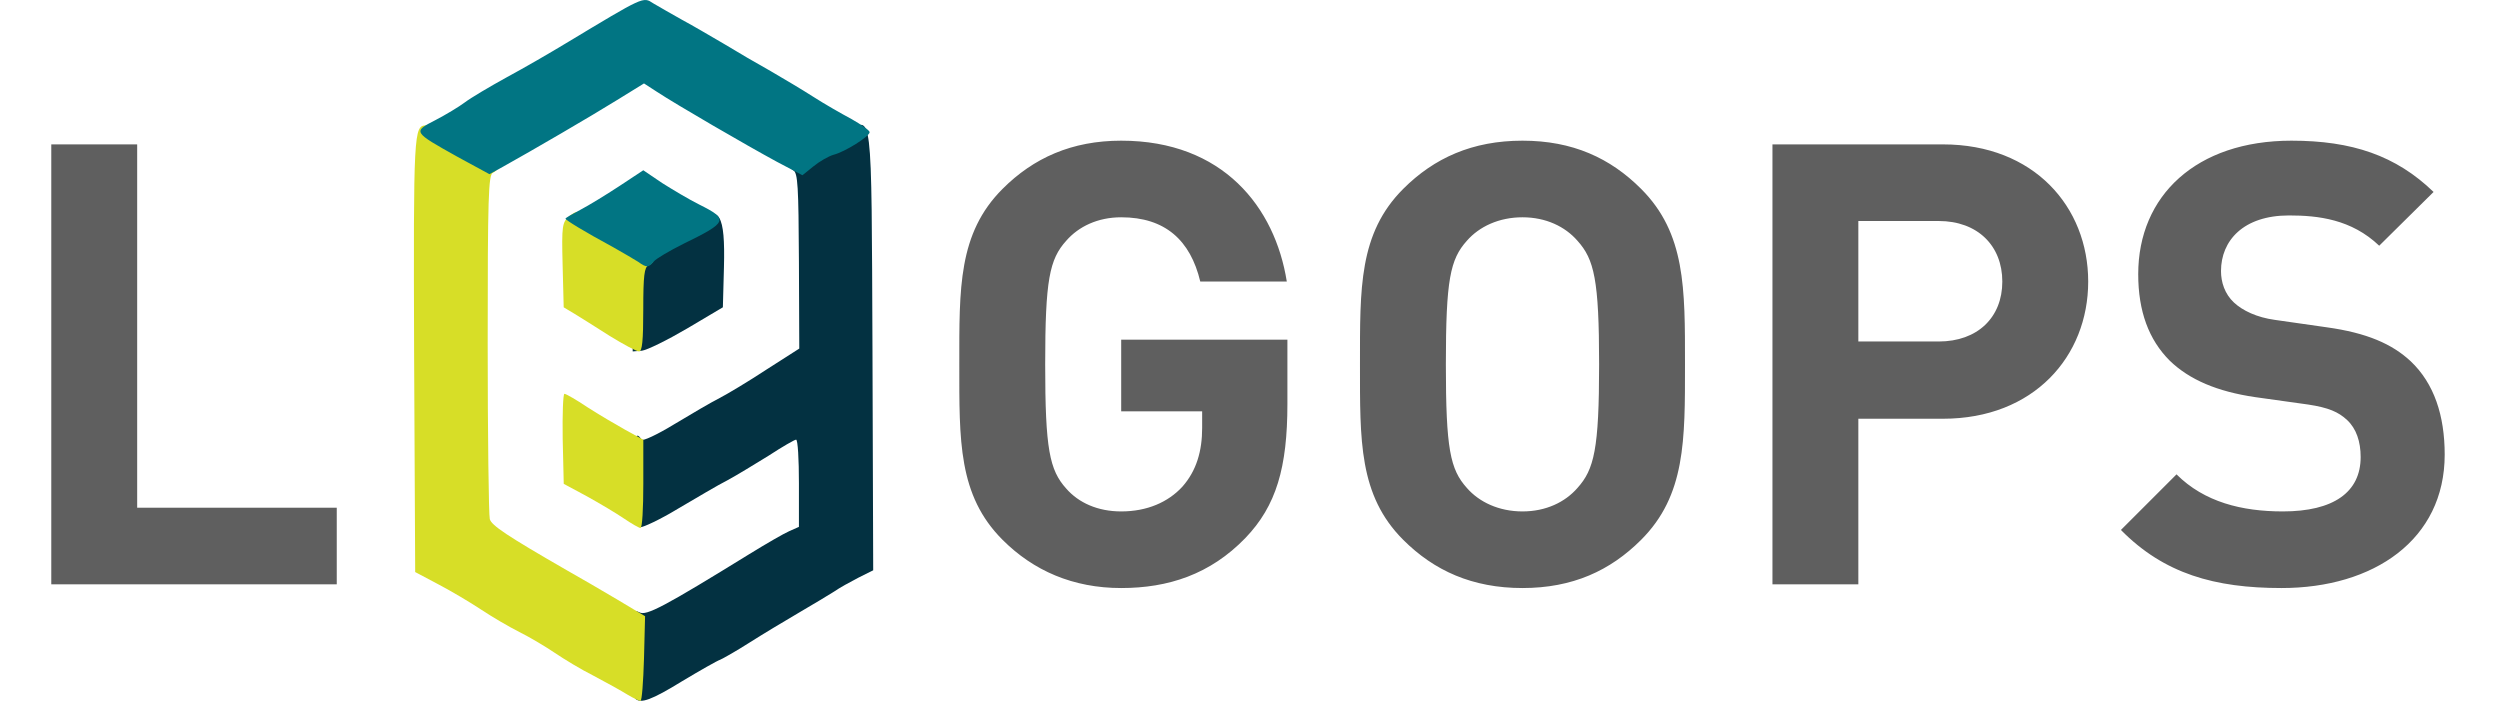 <svg width="107" height="30" viewBox="0 0 107 30" fill="none" xmlns="http://www.w3.org/2000/svg">
<path d="M14.413 25.009H2.195V6.18H5.871V21.73H14.413V25.009Z" fill="#5F5F5F"/>
<path d="M55.101 17.287C55.101 20.011 54.625 21.651 53.303 23.026C51.795 24.586 49.997 25.168 47.987 25.168C45.925 25.168 44.232 24.427 42.91 23.105C41.005 21.201 41.058 18.847 41.058 15.595C41.058 12.342 41.005 9.988 42.91 8.084C44.232 6.761 45.872 6.021 47.987 6.021C52.351 6.021 54.572 8.877 55.075 12.051H51.372C50.949 10.279 49.865 9.3 47.987 9.3C46.982 9.3 46.163 9.697 45.634 10.305C44.919 11.099 44.734 11.971 44.734 15.595C44.734 19.218 44.919 20.117 45.634 20.91C46.163 21.518 46.982 21.889 47.987 21.889C49.098 21.889 49.997 21.492 50.605 20.831C51.214 20.143 51.452 19.297 51.452 18.318V17.604H47.987V14.537H55.101V17.287ZM72.118 15.595C72.118 18.847 72.144 21.201 70.24 23.105C68.918 24.427 67.305 25.168 65.162 25.168C63.02 25.168 61.381 24.427 60.058 23.105C58.154 21.201 58.207 18.847 58.207 15.595C58.207 12.342 58.154 9.988 60.058 8.084C61.381 6.761 63.02 6.021 65.162 6.021C67.305 6.021 68.918 6.761 70.24 8.084C72.144 9.988 72.118 12.342 72.118 15.595ZM68.442 15.595C68.442 11.971 68.23 11.099 67.516 10.305C66.987 9.697 66.167 9.3 65.162 9.3C64.157 9.3 63.311 9.697 62.782 10.305C62.068 11.099 61.883 11.971 61.883 15.595C61.883 19.218 62.068 20.09 62.782 20.884C63.311 21.492 64.157 21.889 65.162 21.889C66.167 21.889 66.987 21.492 67.516 20.884C68.23 20.09 68.442 19.218 68.442 15.595ZM89.375 12.051C89.375 15.251 87.048 17.922 83.16 17.922H79.537V25.009H75.861V6.18H83.16C87.048 6.18 89.375 8.851 89.375 12.051ZM85.699 12.051C85.699 10.517 84.641 9.459 82.975 9.459H79.537V14.616H82.975C84.641 14.616 85.699 13.585 85.699 12.051ZM104.633 19.456C104.633 23.105 101.592 25.168 97.651 25.168C94.795 25.168 92.626 24.56 90.775 22.682L93.155 20.302C94.345 21.492 95.959 21.889 97.704 21.889C99.873 21.889 101.036 21.069 101.036 19.561C101.036 18.9 100.851 18.345 100.454 17.975C100.084 17.631 99.661 17.446 98.788 17.314L96.514 16.996C94.901 16.758 93.711 16.256 92.864 15.436C91.965 14.537 91.516 13.32 91.516 11.733C91.516 8.375 94.001 6.021 98.074 6.021C100.666 6.021 102.544 6.656 104.157 8.216L101.83 10.517C100.64 9.38 99.211 9.221 97.969 9.221C96.011 9.221 95.059 10.305 95.059 11.601C95.059 12.077 95.218 12.58 95.615 12.95C95.985 13.294 96.593 13.585 97.36 13.69L99.582 14.008C101.301 14.246 102.385 14.722 103.178 15.462C104.183 16.414 104.633 17.79 104.633 19.456Z" fill="#5F5F5F"/>
<path d="M27.185 29.894C27.125 29.849 27.079 28.957 27.079 27.93C27.079 26.146 27.094 26.071 27.367 26.207C27.654 26.373 28.426 25.965 32.074 23.714C32.786 23.275 33.543 22.837 33.785 22.731L34.194 22.55V20.676C34.194 19.664 34.148 18.817 34.072 18.817C34.012 18.817 33.482 19.12 32.907 19.497C32.317 19.86 31.529 20.344 31.136 20.555C30.742 20.752 29.804 21.311 29.032 21.764C28.26 22.233 27.518 22.58 27.397 22.565C27.2 22.52 27.155 22.187 27.109 20.586C27.079 18.817 27.17 18.349 27.457 18.817C27.503 18.893 28.124 18.606 28.865 18.153C29.592 17.714 30.47 17.201 30.803 17.034C31.151 16.853 32.059 16.309 32.816 15.81L34.209 14.919L34.194 11.171C34.178 7.983 34.148 7.393 33.951 7.288C33.77 7.182 33.83 7.076 34.285 6.713C34.602 6.472 35.026 6.23 35.238 6.169C35.45 6.124 35.889 5.897 36.207 5.686C37.357 4.945 37.297 4.432 37.342 15.009L37.373 24.409L36.737 24.726C36.389 24.907 35.919 25.164 35.707 25.315C35.495 25.451 34.814 25.859 34.194 26.222C33.573 26.585 32.619 27.159 32.074 27.506C31.529 27.854 30.969 28.171 30.833 28.232C30.697 28.277 29.955 28.7 29.198 29.154C27.896 29.955 27.412 30.136 27.185 29.894Z" fill="#033141"/>
<path d="M27.079 13.061C27.079 10.795 27.079 10.81 28.563 10.13C29.002 9.933 29.562 9.631 29.804 9.45C30.788 8.755 31.045 9.163 30.985 11.444L30.939 13.152L29.41 14.059C28.563 14.557 27.7 14.981 27.473 15.011L27.079 15.041V13.061Z" fill="#033141"/>
<path d="M26.852 29.728C26.61 29.577 25.959 29.214 25.414 28.927C24.869 28.655 24.127 28.202 23.749 27.945C23.37 27.688 22.689 27.28 22.235 27.053C21.781 26.826 21.039 26.388 20.585 26.086C20.131 25.784 19.314 25.3 18.768 25.013L17.77 24.484L17.724 15.13C17.694 5.625 17.709 5.368 18.239 5.368C18.572 5.368 21.327 6.94 21.327 7.121C21.327 7.227 21.221 7.333 21.1 7.393C20.903 7.469 20.873 8.421 20.873 14.692C20.873 18.666 20.918 22.051 20.963 22.218C21.039 22.489 21.69 22.928 24.263 24.409C24.778 24.696 25.732 25.255 26.398 25.648L27.609 26.373L27.563 28.186C27.533 29.184 27.473 30 27.412 30C27.351 30 27.109 29.879 26.852 29.728Z" fill="#D7DE27"/>
<path d="M26.702 22.19C26.369 21.963 25.657 21.54 25.112 21.238L24.128 20.709L24.083 18.775C24.068 17.717 24.098 16.855 24.159 16.855C24.219 16.855 24.673 17.112 25.143 17.43C25.612 17.732 26.354 18.17 26.762 18.397L27.534 18.82V20.709C27.534 21.752 27.489 22.598 27.413 22.598C27.353 22.598 27.035 22.416 26.702 22.19Z" fill="#D7DE27"/>
<path d="M26.094 14.377C25.518 14.014 24.837 13.576 24.58 13.425L24.126 13.153L24.08 11.339C24.035 9.632 24.065 9.511 24.368 9.254C24.686 8.997 24.716 9.012 25.322 9.36C25.655 9.556 26.29 9.904 26.699 10.13C27.88 10.795 27.986 10.871 27.986 11.083C27.986 11.188 27.88 11.309 27.759 11.355C27.577 11.43 27.532 11.793 27.532 13.243C27.532 14.588 27.486 15.042 27.35 15.042C27.244 15.042 26.684 14.739 26.094 14.377Z" fill="#D7DE27"/>
<path d="M27.306 11.201C27.14 11.095 26.671 10.823 26.247 10.582C24.99 9.902 24.203 9.418 24.203 9.358C24.203 9.327 24.491 9.161 24.839 8.98C25.187 8.798 25.929 8.345 26.504 7.967L27.533 7.287L28.336 7.831C28.79 8.118 29.501 8.542 29.925 8.753C31.197 9.388 31.151 9.509 29.259 10.431C28.654 10.733 28.093 11.065 27.987 11.186C27.76 11.458 27.685 11.473 27.306 11.201Z" fill="#017583"/>
<path d="M19.585 6.714C17.663 5.641 17.663 5.641 18.632 5.143C19.071 4.916 19.646 4.569 19.888 4.387C20.145 4.191 20.963 3.707 21.704 3.299C22.461 2.891 23.581 2.241 24.202 1.864C27.593 -0.176 27.517 -0.146 27.956 0.141C28.183 0.277 28.743 0.594 29.197 0.851C29.651 1.093 30.469 1.577 31.014 1.894C31.559 2.226 32.437 2.74 32.982 3.042C33.527 3.36 34.344 3.843 34.813 4.145C35.283 4.448 36.024 4.871 36.448 5.097C36.872 5.339 37.22 5.581 37.22 5.657C37.22 5.838 36.16 6.503 35.676 6.624C35.464 6.684 35.071 6.911 34.813 7.122L34.344 7.5L33.254 6.926C31.968 6.231 28.925 4.463 28.123 3.934L27.563 3.571L26.412 4.281C25.292 4.977 22.749 6.457 21.553 7.122L20.948 7.455L19.585 6.714Z" fill="#017583"/>
</svg>
